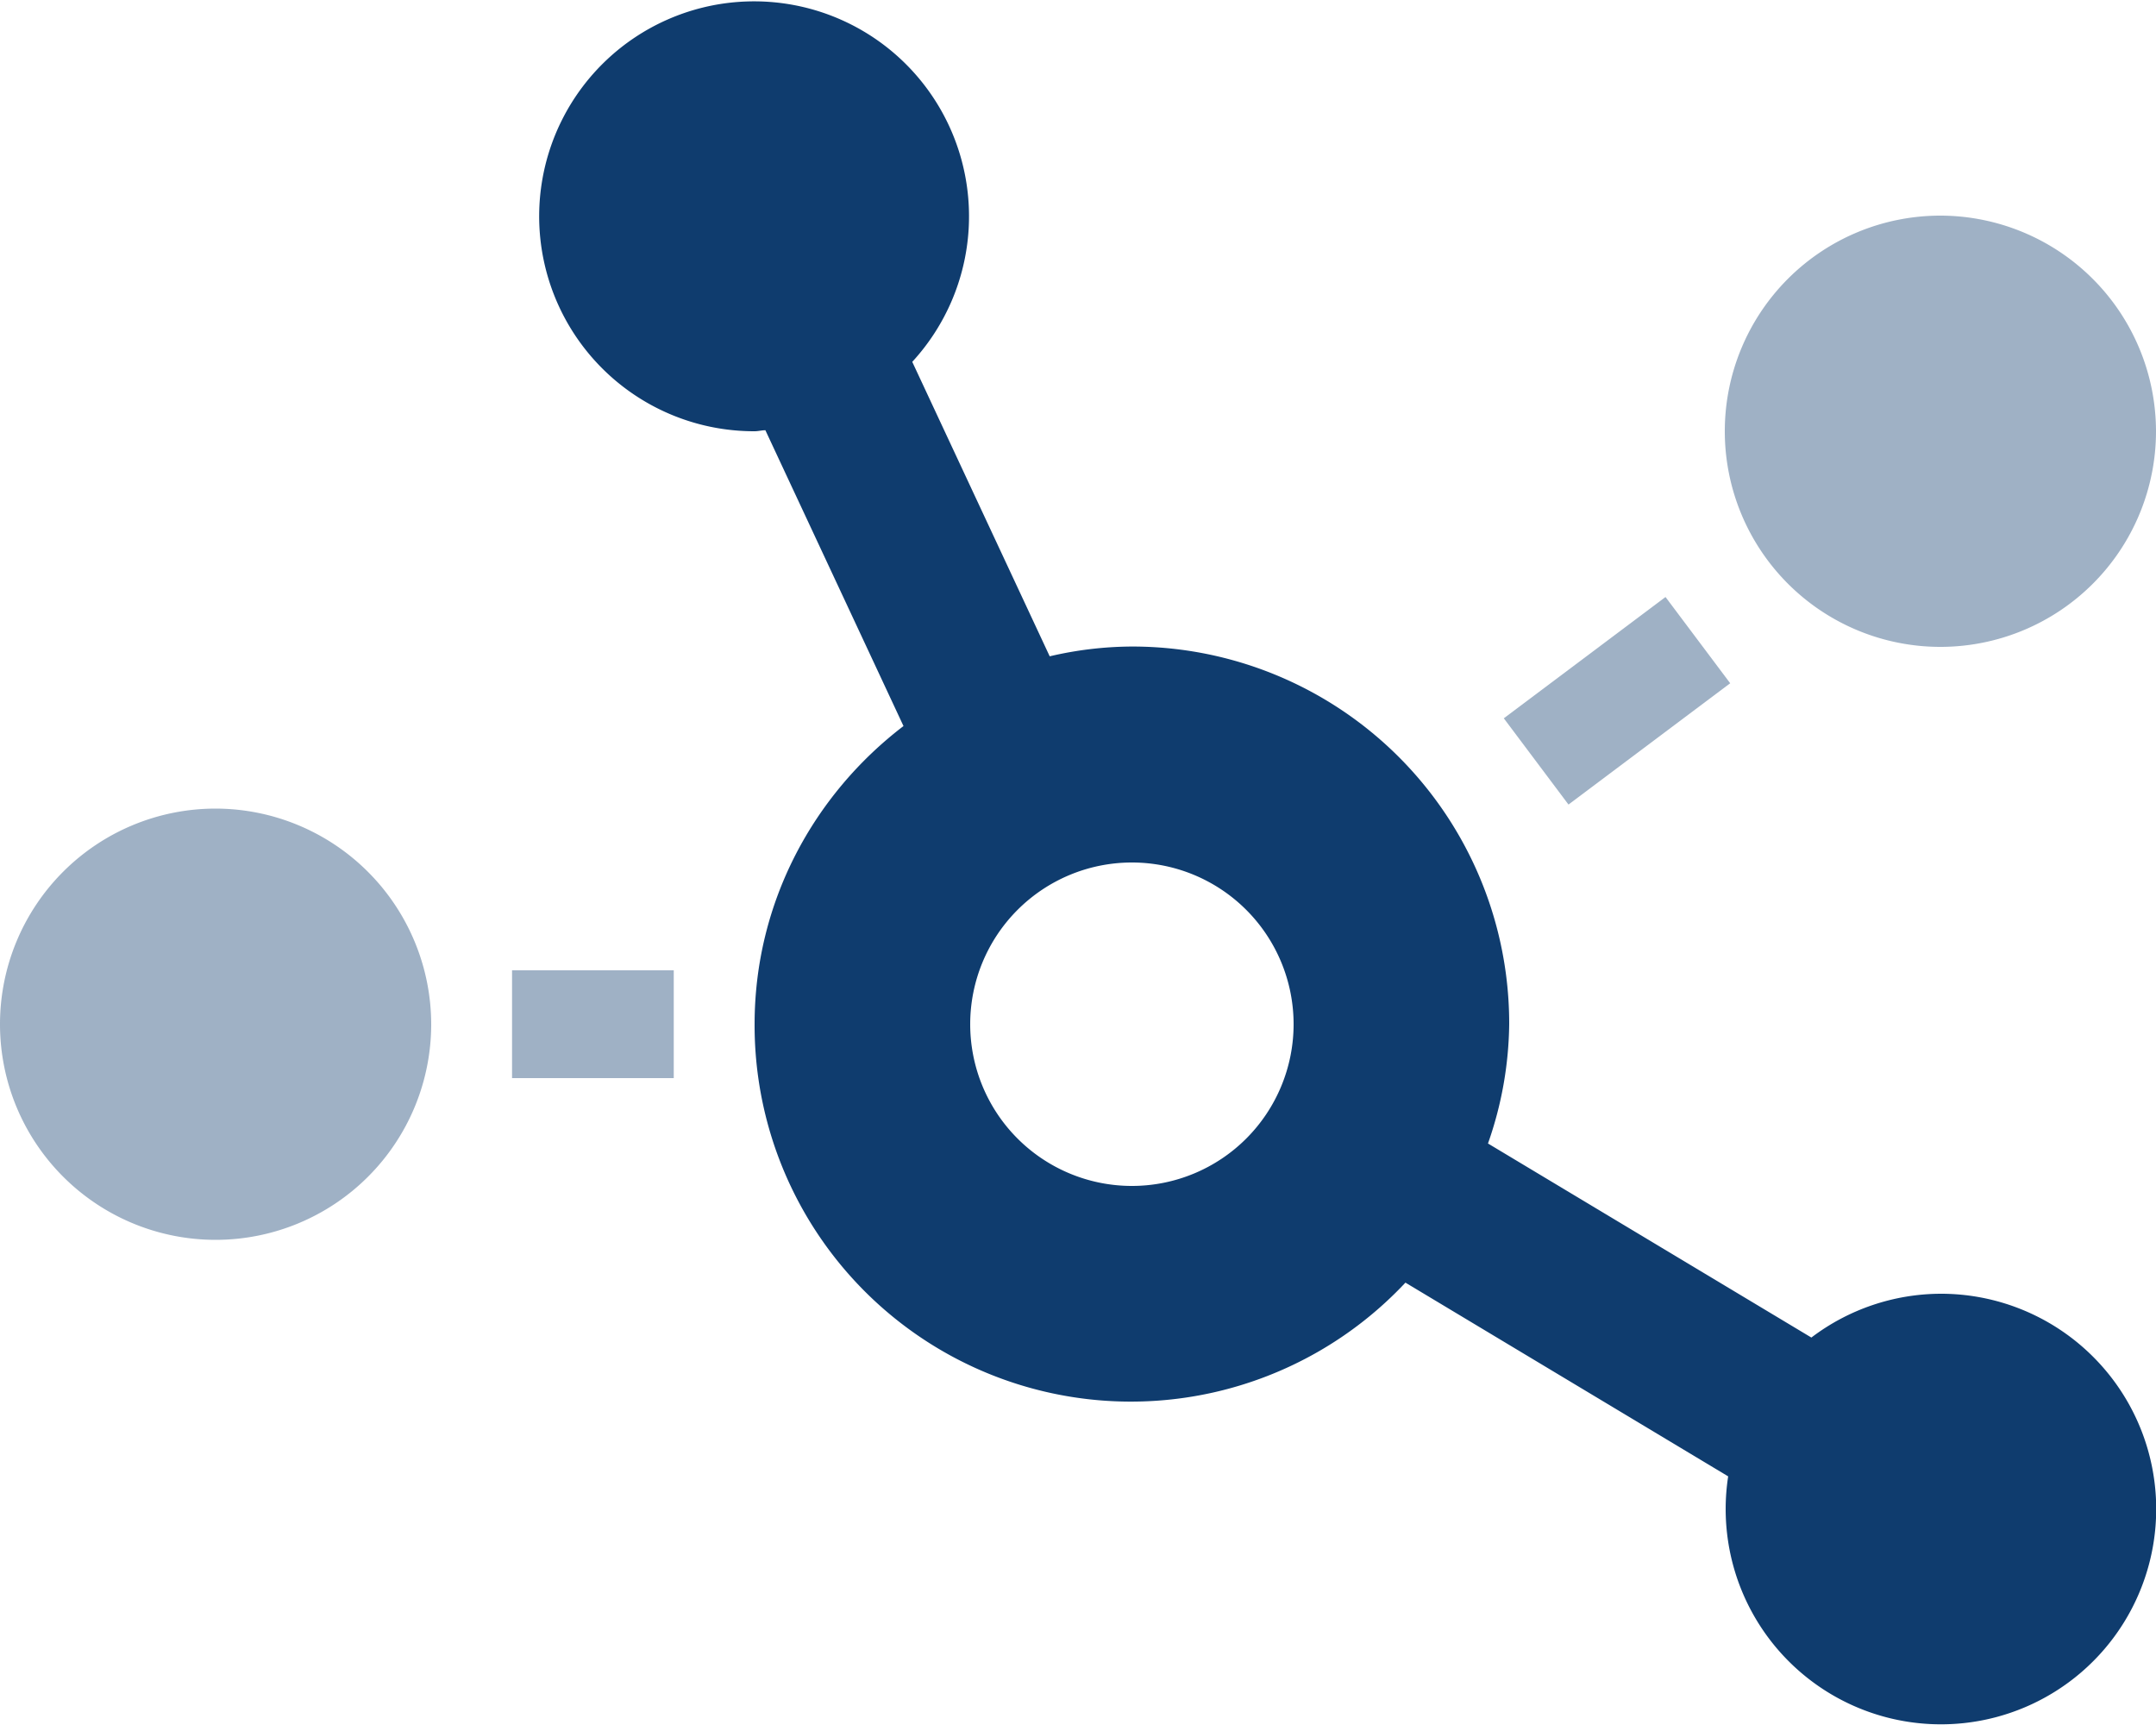 <?xml version="1.0" encoding="UTF-8"?> <svg xmlns="http://www.w3.org/2000/svg" viewBox="0 0 640 512"><path class="fa-secondary" fill="#0F3C6E" opacity=".4" d="M64 240a64 64 0 1 0 64 64 64.1 64.1 0 0 0 -64-64zm88 80h48v-32h-48zm294.4-106.8l19.2 25.6 48-36-19.2-25.6zM576 64a64 64 0 1 0 64 64 64.1 64.1 0 0 0 -64-64z"></path><path class="fa-primary" fill="#0F3C6E" d="M576 384a63.8 63.8 0 0 0 -38.3 13l-96-57.6a109.9 109.9 0 0 0 6.3-35.5 111.9 111.9 0 0 0 -112-112 108.6 108.6 0 0 0 -24.4 2.9l-40.8-87.4A63.8 63.8 0 1 0 224 128c1.1 0 2.1-.3 3.2-.3l41 87.8C241.5 235.9 224 267.8 224 304a111.7 111.7 0 0 0 193.2 76.7l95.8 57.5a63.9 63.9 0 1 0 63-54.2zm-240-32a48 48 0 1 1 48-48 48 48 0 0 1 -48 48z"></path></svg> 